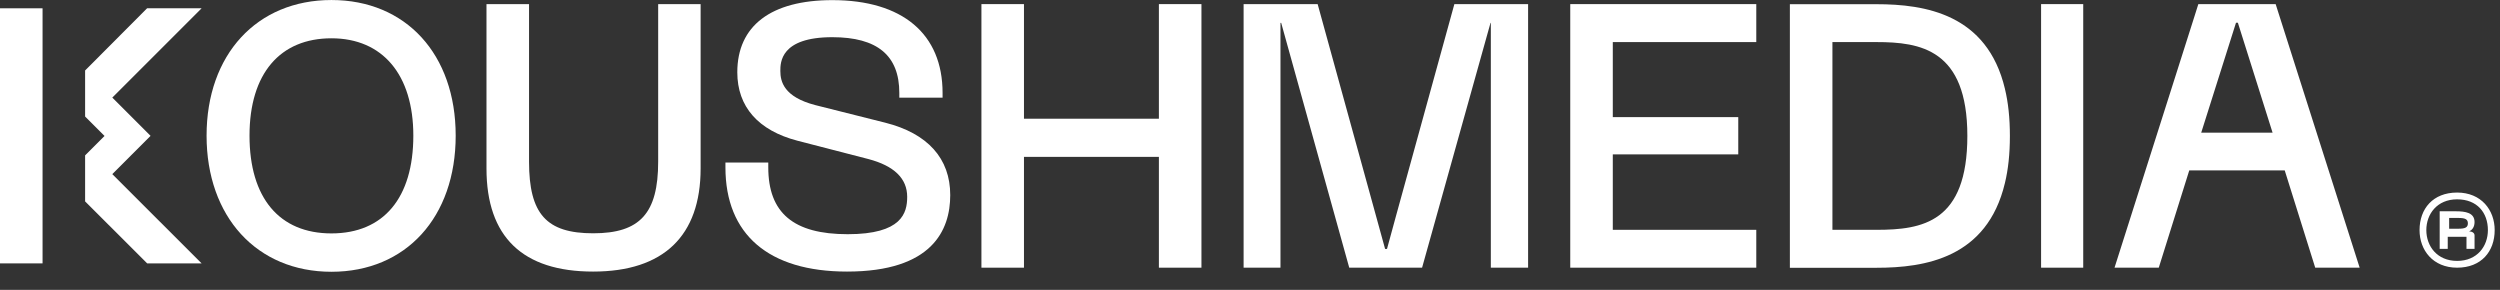 <svg xmlns="http://www.w3.org/2000/svg" width="138" height="16" viewBox="0 0 138 16" fill="none"><rect x="0" y="0" width="138" height="16" fill="#333333" stroke="none"/><path d="M133.559 12.702C133.559 11.52 134.301 10.629 135.633 10.629C136.964 10.629 137.706 11.591 137.706 12.702C137.706 13.885 136.964 14.776 135.633 14.776C134.301 14.776 133.559 13.813 133.559 12.702ZM135.633 14.402C136.744 14.402 137.332 13.588 137.332 12.702C137.332 11.74 136.738 11.003 135.633 11.003C134.527 11.003 133.933 11.817 133.933 12.702C133.933 13.588 134.527 14.402 135.633 14.402ZM134.747 11.663H135.561C136.078 11.663 136.595 11.734 136.595 12.257C136.595 12.554 136.447 12.702 136.298 12.774C136.447 12.774 136.595 12.845 136.595 12.994V13.736H136.15V13.071H135.115V13.736H134.67V11.663H134.741H134.747ZM135.71 12.625C136.078 12.625 136.227 12.554 136.227 12.328C136.227 12.103 136.078 12.031 135.71 12.031H135.193V12.625H135.71Z" fill="white"></path><path d="M18.295 0.001C14.18 0.001 11.403 3.01 11.403 7.488C11.403 11.965 14.175 15.002 18.295 15.002C22.415 15.002 25.154 11.982 25.154 7.488C25.154 2.994 22.404 0.001 18.295 0.001ZM22.816 7.488C22.816 10.926 21.172 12.884 18.295 12.884C15.418 12.884 13.773 10.926 13.773 7.488C13.773 4.05 15.467 2.114 18.295 2.114C21.122 2.114 22.816 4.127 22.816 7.488Z" fill="white"></path><path d="M38.674 0.227V9.303C38.674 13.021 36.628 14.991 32.739 14.991C28.851 14.991 26.854 13.076 26.854 9.303V0.227H29.203V8.923C29.203 11.811 30.16 12.878 32.745 12.878C35.33 12.878 36.331 11.773 36.331 8.923V0.227H38.68H38.674Z" fill="white"></path><path d="M52.453 10.772C52.453 12.702 51.458 14.991 46.755 14.991C42.431 14.991 40.044 12.944 40.044 9.237V8.973H42.409V9.237C42.409 11.756 43.801 12.928 46.793 12.928C49.785 12.928 50.077 11.756 50.077 10.865C50.077 9.853 49.356 9.154 47.937 8.78L44.021 7.768C41.854 7.202 40.699 5.893 40.699 3.989C40.699 1.421 42.563 0.007 45.946 0.007C49.818 0.007 52.03 1.872 52.03 5.128V5.392H49.642V5.128C49.642 3.065 48.432 2.053 45.941 2.053C43.075 2.053 43.075 3.456 43.075 3.918C43.075 4.507 43.273 5.348 44.994 5.799L48.867 6.773C51.216 7.367 52.453 8.753 52.453 10.766V10.772Z" fill="white"></path><path d="M63.971 0.227H66.32V14.776H63.971V8.659H56.523V14.776H54.175V0.227H56.523V6.553H63.971V0.227Z" fill="white"></path><path d="M80.281 0.227H84.351V14.776H82.294V1.261H82.277L78.499 14.776H74.478L70.721 1.261H70.682V14.776H68.647V0.227H72.734L75.908 11.745L76.458 13.742H76.562L77.068 11.888L80.281 0.227Z" fill="white"></path><path d="M89.026 2.323V6.465H95.952V8.522H89.026V12.686H96.947V14.776H86.678V0.227H96.947V2.323H89.026Z" fill="white"></path><path d="M110.671 4.897C109.687 0.771 106.26 0.232 103.581 0.232H98.801V14.781H103.581C106.26 14.781 109.687 14.242 110.671 10.106C110.853 9.358 110.946 8.5 110.946 7.504C110.946 6.509 110.853 5.65 110.671 4.902V4.897ZM103.581 12.686H101.15V2.323H103.581C106.001 2.323 108.598 2.719 108.598 7.499C108.598 12.279 106.117 12.686 103.581 12.686Z" fill="white"></path><path d="M114.994 0.227H112.668V14.776H114.994V0.227Z" fill="white"></path><path d="M125.616 0.227H121.348L121.15 0.854L116.722 14.776H119.164L120.847 9.407H126.117L127.8 14.776H130.253L125.616 0.227ZM121.507 7.323L123.427 1.256H123.531L125.446 7.323H121.507Z" fill="white"></path><path d="M2.349 0.458H0V14.539H2.349V0.458Z" fill="white"></path><path d="M11.133 14.539H8.124L4.698 11.118V8.577L4.764 8.511C5.011 8.263 5.259 8.016 5.512 7.763L5.77 7.504L5.512 7.246C5.264 6.998 5.017 6.751 4.764 6.498L4.698 6.432V3.89L8.119 0.458H11.128L6.199 5.386L8.311 7.499L6.199 9.611L11.128 14.539H11.133Z" fill="white"></path></svg>